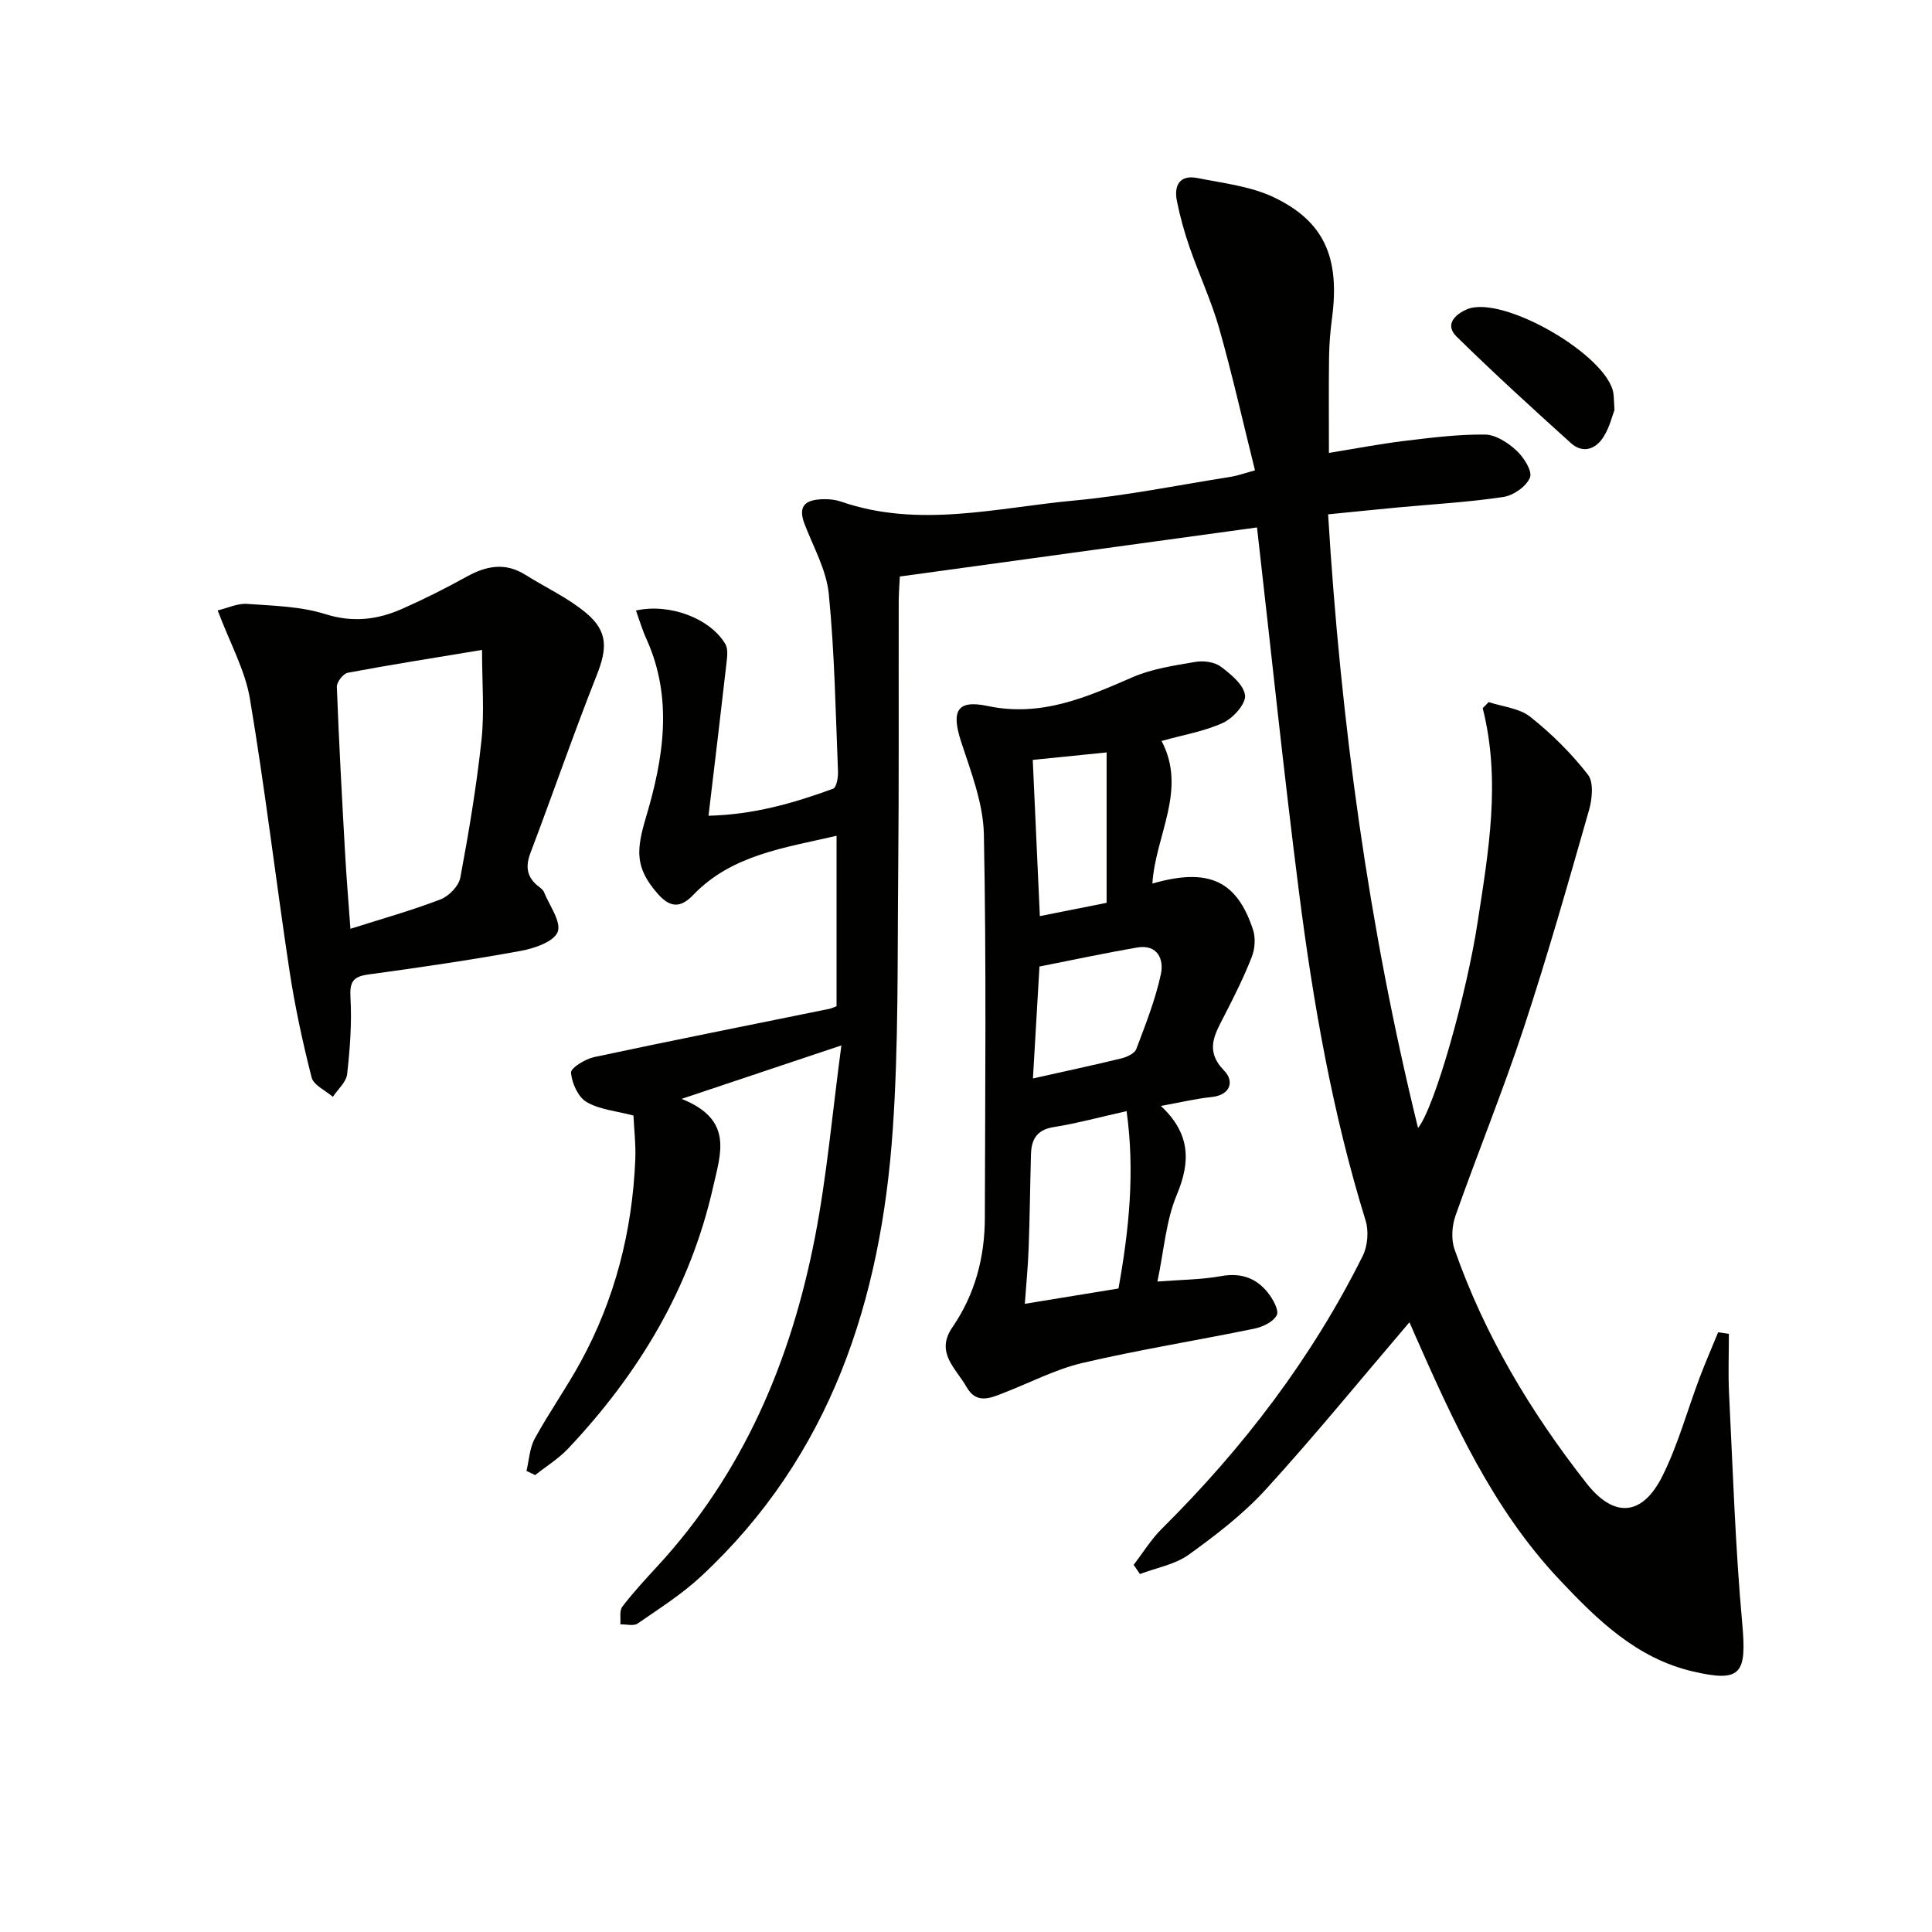 <svg enable-background="new 0 0 400 400" viewBox="0 0 400 400" xmlns="http://www.w3.org/2000/svg"><g fill="#010100"><path d="m291.81 273.76c-10 11.71-19.55 23.43-29.71 34.58-4.67 5.12-10.32 9.46-15.97 13.53-2.86 2.06-6.71 2.72-10.12 4.02-.43-.64-.87-1.27-1.3-1.91 1.94-2.52 3.63-5.29 5.87-7.51 16.79-16.66 30.98-35.23 41.55-56.43 1.03-2.07 1.29-5.15.6-7.35-6.84-22.12-10.82-44.83-13.75-67.71-3.2-25.02-5.8-50.12-8.73-75.78-24.44 3.36-49.02 6.73-73.95 10.16-.09 1.82-.22 3.44-.23 5.06-.04 18.83.07 37.66-.11 56.49-.17 17.64.09 35.34-1.12 52.92-2.43 35.33-12.83 67.57-39.67 92.52-3.98 3.7-8.65 6.68-13.15 9.78-.84.58-2.38.14-3.59.17.11-1.24-.22-2.82.42-3.66 2.21-2.9 4.7-5.59 7.17-8.27 17.93-19.41 27.79-42.78 32.73-68.32 2.45-12.64 3.56-25.54 5.45-39.61-11.5 3.85-21.44 7.18-33.08 11.07 10.74 4.29 8.12 11.16 6.54 18.17-4.74 21.06-15.42 38.75-30.06 54.26-1.98 2.09-4.52 3.65-6.8 5.46-.6-.29-1.2-.58-1.8-.87.55-2.25.65-4.75 1.73-6.71 2.95-5.38 6.52-10.43 9.47-15.82 7.13-13.04 10.71-27.11 11.33-41.92.13-3.13-.25-6.28-.38-9.12-3.57-.95-7.03-1.22-9.71-2.8-1.75-1.03-3.05-3.91-3.22-6.07-.08-.98 2.94-2.83 4.78-3.23 16.21-3.46 32.47-6.68 48.71-9.99.47-.1.91-.33 1.49-.55 0-11.59 0-23.15 0-35.28-10.92 2.53-21.72 3.95-29.7 12.27-2.73 2.85-4.88 2.54-7.39-.34-4.68-5.37-4.38-8.99-2.36-15.79 3.61-12.11 5.66-24.59.08-36.9-.85-1.87-1.43-3.86-2.16-5.88 7.01-1.55 15.35 1.64 18.5 6.93.57.95.41 2.47.27 3.7-1.18 10.39-2.43 20.77-3.75 31.86 9.31-.22 17.63-2.61 25.79-5.59.69-.25 1.07-2.31 1.02-3.51-.5-12.29-.7-24.62-1.91-36.84-.49-4.95-3.2-9.71-5.03-14.5-1.58-4.15.73-5.05 4.08-5.1 1.15-.01 2.37.12 3.45.49 16.12 5.59 32.25 1.28 48.3-.21 10.88-1.01 21.65-3.21 32.47-4.92 1.28-.2 2.53-.66 4.97-1.33-2.47-9.91-4.67-19.72-7.4-29.37-1.63-5.73-4.19-11.19-6.15-16.84-1.08-3.12-1.97-6.34-2.62-9.58-.64-3.22.61-5.46 4.26-4.73 5.31 1.07 10.95 1.68 15.75 3.96 10.54 5 13.76 12.56 12.11 25.05-.35 2.63-.57 5.29-.61 7.94-.09 6.31-.03 12.62-.03 19.96 5.45-.88 10.55-1.87 15.69-2.49 5.52-.67 11.09-1.37 16.63-1.31 2.21.03 4.75 1.68 6.5 3.3 1.51 1.39 3.34 4.27 2.81 5.59-.74 1.84-3.42 3.72-5.51 4.03-7.22 1.09-14.54 1.49-21.83 2.17-4.6.43-9.2.91-14.46 1.43 2.61 42.94 8.34 85.21 18.62 127.05 3.54-4.44 10.08-27.91 12.32-42.5 2.27-14.74 4.86-29.43 1.07-44.42.41-.42.82-.84 1.23-1.26 2.92.97 6.37 1.26 8.63 3.06 4.39 3.48 8.47 7.53 11.91 11.94 1.24 1.58.9 5.05.24 7.37-4.32 15.1-8.61 30.23-13.53 45.14-4.31 13.07-9.53 25.83-14.11 38.81-.75 2.12-.93 4.92-.2 6.99 6.21 17.76 15.76 33.7 27.33 48.44 5.67 7.23 11.54 6.84 15.71-1.52 3.23-6.47 5.15-13.6 7.72-20.41 1.19-3.14 2.54-6.23 3.81-9.34.74.1 1.49.21 2.23.31 0 4.1-.17 8.2.03 12.29.79 15.89 1.29 31.82 2.73 47.66.95 10.47-.2 12.3-10.28 9.94-11.59-2.71-19.72-10.66-27.54-18.96-13.85-14.69-22.01-32.75-30.02-50.89-.41-.99-.87-2.01-1.06-2.43z"/><path d="m240.34 228.97c6.09 5.68 6.22 11.46 3.3 18.41-2.24 5.34-2.64 11.47-4.01 17.95 5-.39 9.15-.39 13.16-1.12 4.09-.74 7.28.35 9.73 3.45 1.03 1.31 2.33 3.62 1.82 4.63-.7 1.38-2.9 2.43-4.63 2.79-11.85 2.44-23.81 4.35-35.58 7.1-5.59 1.31-10.85 4.08-16.26 6.18-2.82 1.1-5.7 2.44-7.77-1.22-2.16-3.82-6.53-7.09-2.92-12.34 4.67-6.79 6.7-14.43 6.72-22.59.06-26.49.33-52.99-.2-79.47-.13-6.42-2.66-12.89-4.7-19.14-2.04-6.26-1-8.8 5.43-7.44 11.16 2.35 20.44-1.77 30.08-5.96 4.03-1.75 8.59-2.41 12.98-3.16 1.68-.29 3.94 0 5.24.97 2.1 1.56 4.79 3.77 5.04 5.95.2 1.76-2.45 4.71-4.51 5.67-3.84 1.78-8.17 2.49-12.77 3.78 5.35 10.11-1.28 19.54-1.9 29.52 11.6-3.34 17.48-.64 20.83 9.54.56 1.69.41 3.97-.25 5.65-1.63 4.16-3.64 8.19-5.69 12.17-1.97 3.84-4.12 7.21 0 11.41 2.02 2.06 1.43 5.03-2.7 5.44-3.23.33-6.42 1.11-10.44 1.83zm-7.09 1.08c-5.76 1.29-10.41 2.56-15.14 3.31-3.49.56-4.58 2.6-4.66 5.65-.18 6.48-.24 12.96-.48 19.44-.13 3.68-.5 7.35-.79 11.49 7.1-1.16 13.25-2.17 19.39-3.17 2.22-12.35 3.41-24.24 1.68-36.72zm-18.04-29.94c-.44 7.57-.88 15.1-1.35 23.17 6.7-1.5 12.52-2.74 18.3-4.15 1.15-.28 2.74-1.01 3.09-1.92 1.93-5.1 3.95-10.22 5.1-15.52.66-3.05-.67-6.26-4.96-5.51-6.67 1.15-13.3 2.57-20.18 3.93zm-1.39-42.78c.49 10.81.97 21.34 1.47 32.34 5.19-1.03 9.83-1.96 13.82-2.75 0-10.62 0-20.63 0-31.14-5.5.55-10.06 1.01-15.29 1.55z"/><path d="m45.07 126.38c2.09-.5 4.12-1.49 6.07-1.35 5.45.39 11.1.5 16.23 2.12 5.72 1.8 10.8 1.15 15.9-1.1 4.55-2.01 9.01-4.26 13.37-6.67 4.06-2.24 7.96-2.99 12.12-.38 4.2 2.64 8.82 4.76 12.59 7.91 4.59 3.84 4.37 7.42 2.17 12.95-4.81 12.15-9.06 24.52-13.7 36.74-1.12 2.96-.68 5.13 1.77 7 .39.3.85.65 1.03 1.08 1.12 2.79 3.64 6.17 2.84 8.26-.78 2.03-4.85 3.43-7.69 3.94-10.44 1.9-20.95 3.44-31.47 4.87-3.21.43-3.93 1.53-3.74 4.8.3 5.26-.1 10.6-.69 15.85-.19 1.65-1.93 3.13-2.96 4.69-1.52-1.33-3.99-2.41-4.4-4.03-1.87-7.35-3.48-14.81-4.61-22.31-2.82-18.69-5.03-37.47-8.16-56.1-1-5.92-4.12-11.48-6.67-18.27zm54.73 8.18c-10.52 1.75-19.18 3.1-27.8 4.73-.94.18-2.3 1.93-2.26 2.91.43 11.45 1.06 22.9 1.7 34.34.28 5.09.71 10.16 1.11 15.76 6.48-2.06 12.66-3.79 18.63-6.08 1.74-.67 3.79-2.76 4.12-4.49 1.77-9.45 3.36-18.96 4.39-28.51.62-5.82.11-11.76.11-18.66z"/><path d="m334.26 84.88c-.42 1.07-.99 3.54-2.26 5.56-1.61 2.57-4.28 3.54-6.77 1.29-8-7.22-15.97-14.49-23.66-22.04-2.59-2.54-.17-4.67 2.15-5.65 7.33-3.11 29.16 9.53 30.32 17.42.1.66.09 1.34.22 3.42z"/></g></svg>